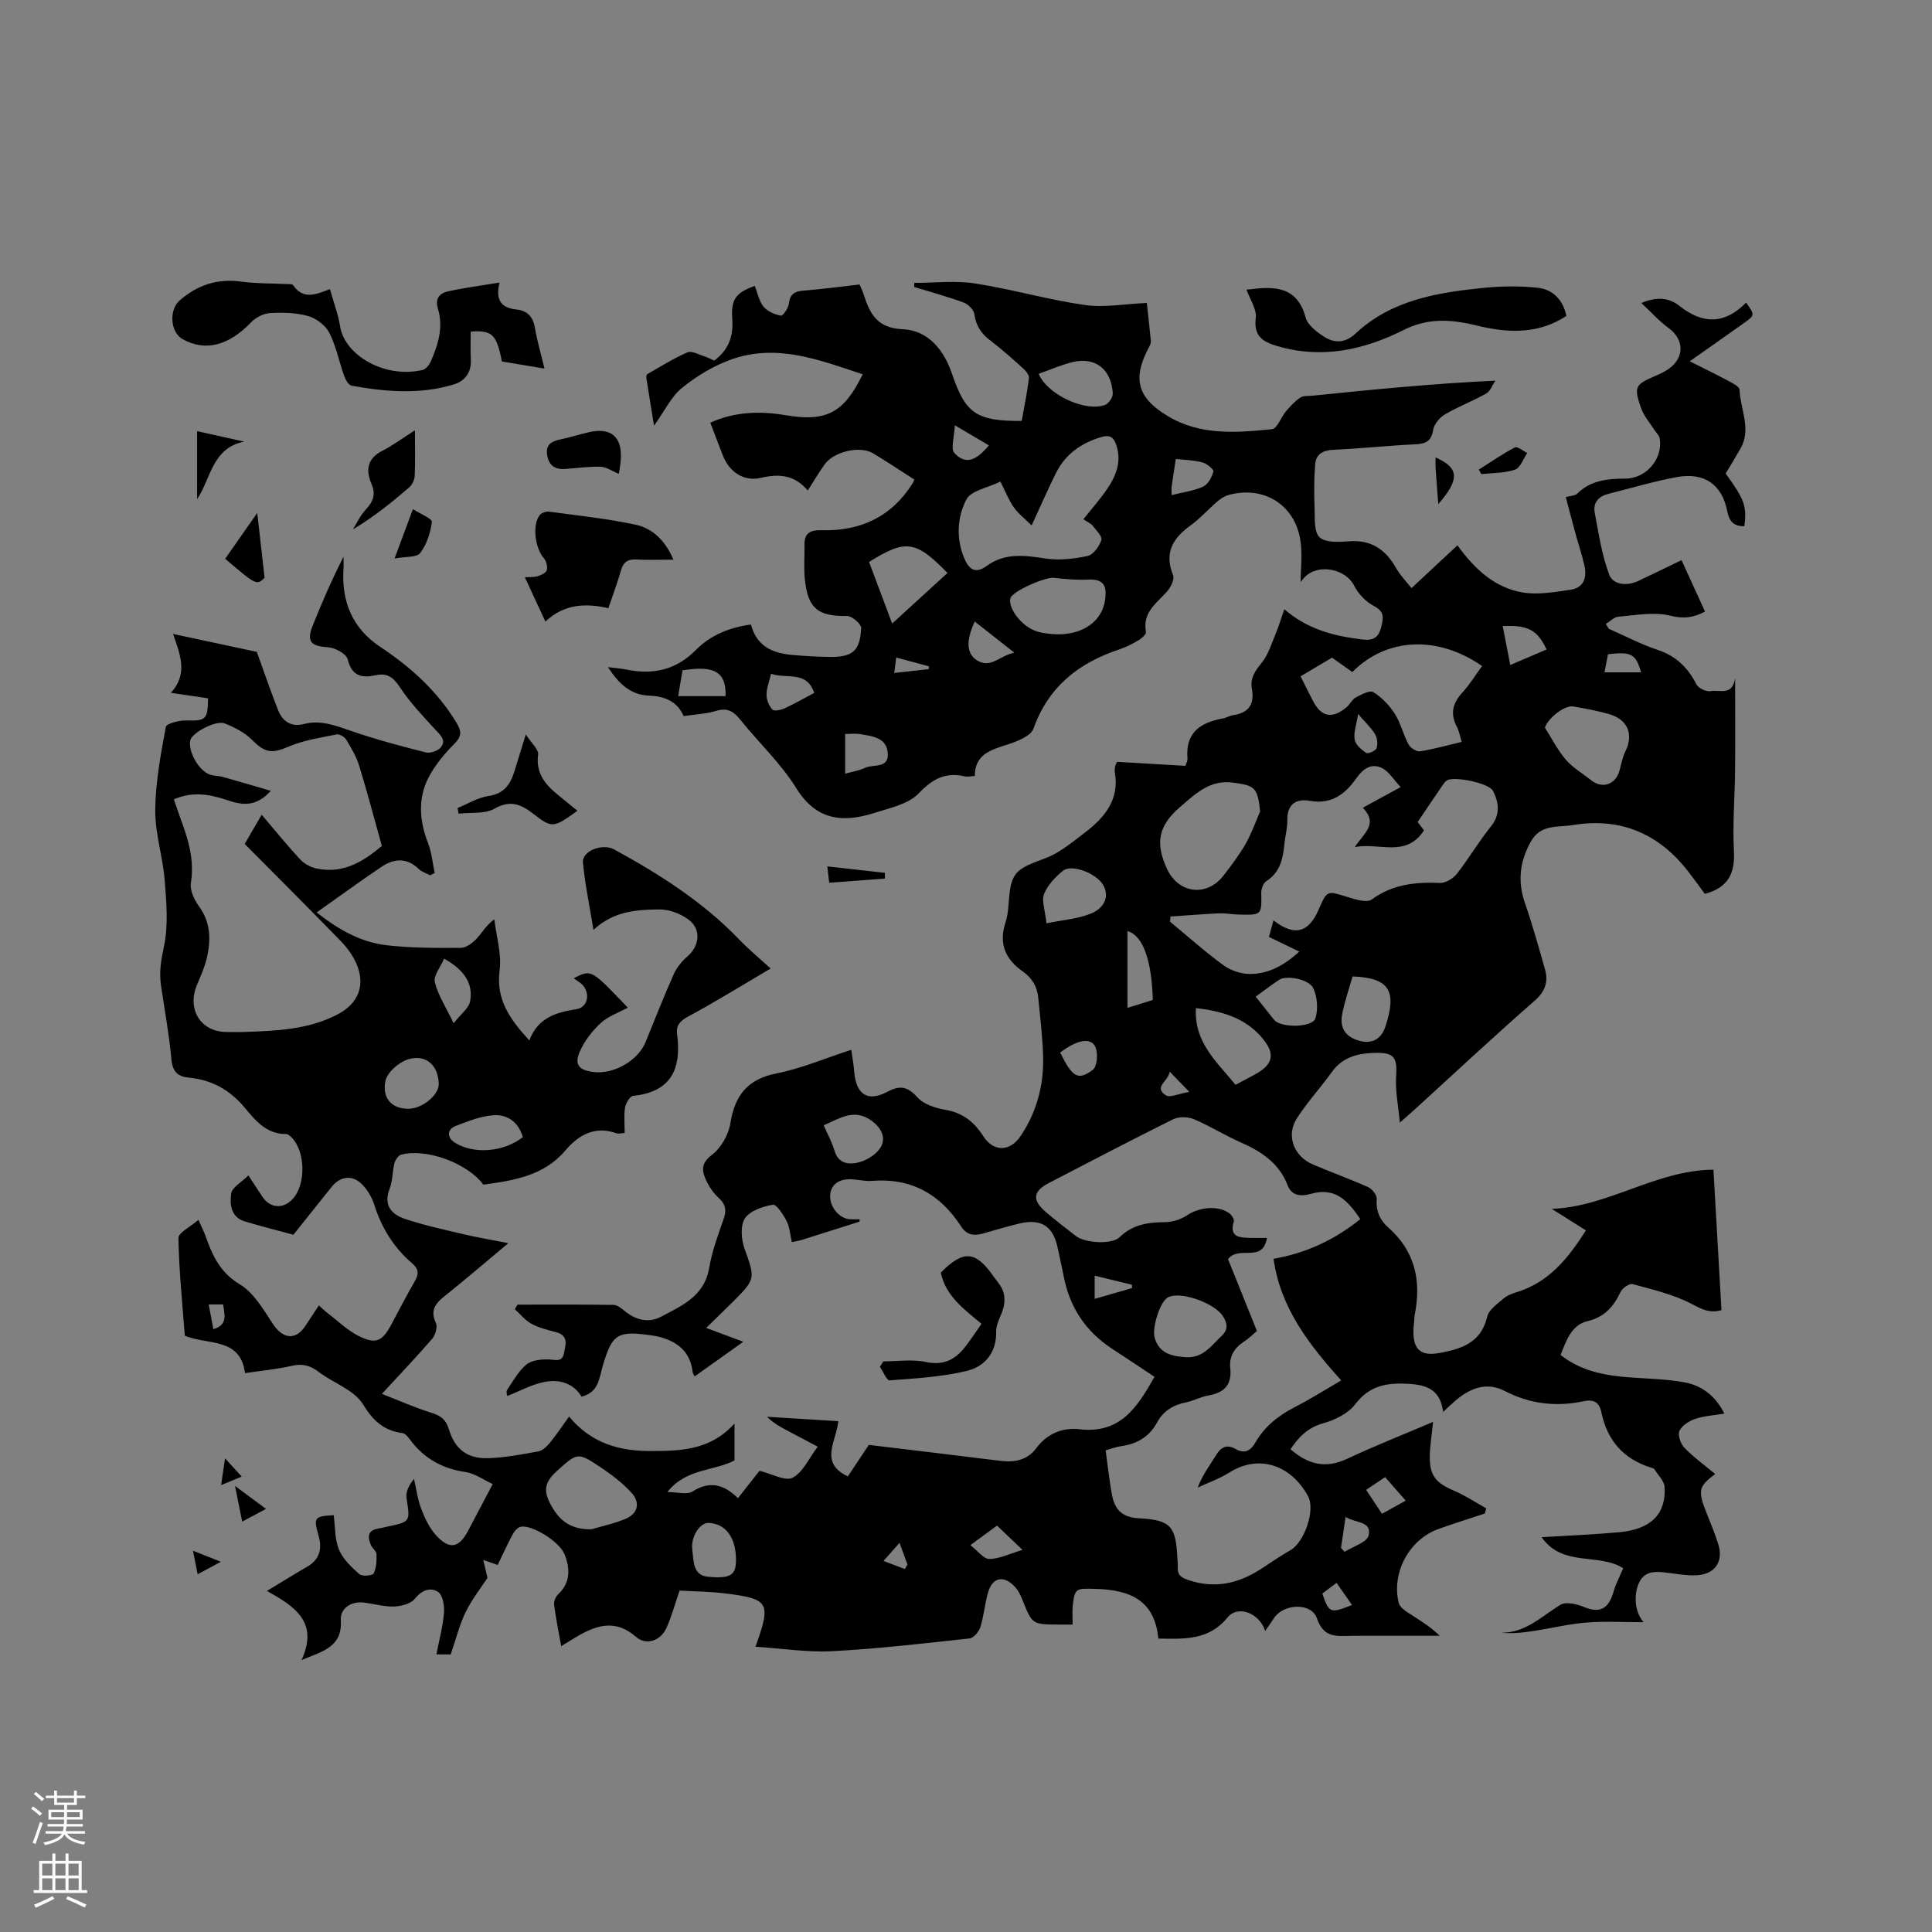 <svg enable-background="new 0 0 400 400" viewBox="0 0 400 400" xmlns="http://www.w3.org/2000/svg"><rect x="0" y="0" width="400" height="400" fill="#808080" stroke="none"/><g fill="#010000"><path d="m177.98 252.92c-4.01 1.27-8.03 2.55-12.04 3.81-.59.18-1.21.26-2 .43-.36-1.57-.44-3.11-1.09-4.37-.69-1.34-2.09-3.5-2.86-3.36-2.09.36-4.74 1.25-5.77 2.84-.98 1.51-.75 4.37-.06 6.29 2.17 6.04 2.3 6.26-2.24 10.78-1.79 1.78-3.61 3.54-5.71 5.59 2.92 1.09 5.35 2 7.68 2.87-3.69 2.63-6.82 4.86-10.08 7.18-.07-.16-.37-.57-.42-1.01-.49-4.03-3.02-6.12-6.69-7.14-.61-.17-1.24-.27-1.87-.36-7.01-1.01-8.11-.29-10.06 6.4-.72 2.47-.81 5.4-4.36 6.29-1.72-2.83-4.65-3.63-7.65-3.05-2.63.5-5.09 1.88-7.74 2.92-.01-.15-.28-.87-.04-1.24 1.24-1.85 2.36-3.91 4.02-5.28 1.1-.91 3.06-1.1 4.61-1.05 1.43.05 2.78.66 3.17-1.36.34-1.76.96-3.6-1.66-4.29-1.74-.46-3.53-.89-5.09-1.74-1.31-.71-2.31-1.98-3.44-3.01.18-.32.37-.63.55-.95 6.64 0 13.27-.05 19.91.06.81.01 1.68.78 2.4 1.35 2.28 1.82 4.87 2.44 7.42 1.09 4.33-2.29 8.97-4.26 9.96-10.1.58-3.42 1.8-6.75 2.96-10.04.65-1.84.51-3.11-1.01-4.47-1.14-1.03-2.06-2.45-2.69-3.87-.82-1.87-.9-3.37 1.31-5.03 1.89-1.42 3.44-4.18 3.82-6.57.94-5.79 3.57-9.11 9.58-10.3 5.15-1.02 10.08-3.14 15.44-4.88.23 1.61.5 3.04.61 4.48.38 4.8 2.78 6.39 6.9 4.2 2.59-1.38 4.16-1.09 6.19 1.16 1.31 1.46 3.76 2.24 5.82 2.59 3.57.61 5.96 2.54 7.8 5.43 2.1 3.3 5.53 3.32 7.77-.04 3.28-4.91 4.77-10.4 4.64-16.25-.09-4.12-.62-8.23-1.01-12.34-.22-2.29-1.23-4.06-3.23-5.47-3.51-2.47-5.03-5.65-3.54-10.18 1.05-3.18.26-7.31 2.01-9.81 1.6-2.3 5.59-2.84 8.37-4.43 2.19-1.26 4.19-2.88 6.2-4.43 4.04-3.12 7.02-6.79 6.04-12.38-.07-.41.02-.85.08-1.26.03-.2.16-.38.39-.89 4.57.27 9.28.54 14.14.83.17-.55.48-1.05.44-1.52-.48-5.36 2.68-7.45 7.31-8.29.72-.13 1.39-.58 2.11-.68 3.25-.46 4.49-2.25 3.91-5.47-.39-2.15.63-3.68 2.01-5.35 1.4-1.71 2.07-4.05 2.96-6.16.64-1.53 1.1-3.12 1.74-4.96 4.84 4.21 10.41 5.59 16.26 6.28 2.13.25 3.27-.38 3.82-2.65.49-1.99.63-3.16-1.55-4.31-1.66-.87-3.23-2.52-4.07-4.2-1.72-3.44-7.32-4.64-10.17-1.83-.52.51-.92 1.13-.91 1.11 0-2.65.43-5.86-.09-8.91-1.24-7.23-7.64-11.07-14.76-9.16-.87.23-1.72.79-2.42 1.39-1.85 1.58-3.48 3.46-5.45 4.88-3.69 2.66-5.6 5.67-3.68 10.37.35.85-.54 2.58-1.34 3.46-2.17 2.4-5.04 4.29-4.28 8.25.09.47-.83 1.32-1.46 1.7-1.27.76-2.61 1.46-4 1.92-8.43 2.79-14.72 7.7-17.83 16.42-.55 1.55-3.34 2.63-5.3 3.27-3.43 1.12-6.83 1.96-6.85 6.54-.88.04-1.53.21-2.11.07-4.01-.92-6.67.57-9.55 3.57-2.13 2.21-5.92 2.98-9.1 4-6.54 2.09-12.05 1.61-16.23-5.16-3.15-5.09-7.68-9.3-11.46-14.02-1.39-1.74-2.67-2.68-5.05-1.95-2.1.64-4.37.73-6.78 1.09-1.34-3.1-3.99-4.11-7.1-4.23-3.94-.15-6.32-2.48-8.58-5.91 1.56.2 2.75.29 3.9.52 5.46 1.11 10.21.07 14.28-4.04 3.05-3.09 6.96-4.69 11.44-5.3 1.13 4.39 4.34 5.9 8.3 6.27 2.63.25 5.28.4 7.93.44 4.8.07 6.37-1.23 6.58-6 .04-.82-1.92-2.5-2.94-2.48-5.91.09-8.05-1.49-8.7-7.43-.26-2.4-.05-4.85-.09-7.28-.05-2.53 1.25-3.1 3.6-3.04 7.99.2 14.44-2.78 18.79-9.72.16-.26.24-.56.34-.78-2.87-1.83-5.66-3.71-8.54-5.43-2.76-1.64-8.15-.35-10.05 2.34-1.15 1.64-2.18 3.37-3.46 5.36-2.74-3.24-5.95-3.51-9.74-2.61-3.46.82-6.48-1.23-7.78-4.49-.89-2.24-1.73-4.51-2.66-6.94 5.17-2.33 10.4-2.43 15.65-1.54 8.31 1.4 12-.43 15.9-8.48-8.87-2.93-17.65-6.4-27.06-3.12-3.7 1.29-7.27 3.45-10.33 5.92-2.26 1.82-3.6 4.77-5.81 7.85-.61-3.77-1.11-6.76-1.57-9.76-.05-.29-.03-.8.14-.89 2.75-1.58 5.45-3.28 8.35-4.54.88-.38 2.32.46 3.48.82.7.22 1.36.58 2.05.89 2.96-2.17 4.01-5.02 3.75-8.6-.3-4.1.71-5.44 4.66-6.88.57 1.46.87 3.15 1.81 4.31.8.99 2.31 1.61 3.6 1.86.4.08 1.54-1.54 1.64-2.46.23-2.05 1.23-2.59 3.11-2.73 3.79-.29 7.56-.81 11.54-1.26.3.73.63 1.37.84 2.04 1.25 4 2.81 7 8.06 7.22 5.37.22 8.59 4.39 10.24 9.25 2.76 8.12 4.97 9.81 14.42 9.74.52-2.9 1.13-5.86 1.5-8.86.08-.62-.63-1.5-1.2-2.01-2.2-1.99-4.42-3.98-6.78-5.77-1.89-1.42-2.99-3.06-3.32-5.46-.12-.91-1.26-2.06-2.19-2.4-3.36-1.24-6.83-2.18-10.26-3.23 0-.28 0-.56.01-.85 4.18 0 8.45-.52 12.54.11 7.63 1.18 15.11 3.37 22.75 4.47 4.06.58 8.32-.23 12.85-.43.27 2.41.58 5.12.84 7.84.04.38-.12.83-.31 1.18-3.57 6.57-2.55 10.56 3.75 14.37 6.79 4.11 14.27 3.49 21.64 2.75 1.08-.11 1.87-2.5 2.91-3.73.88-1.03 1.83-2.06 2.94-2.81.63-.43 1.64-.31 2.48-.39 12.42-1.26 24.83-2.51 37.93-3.12-.63.92-1.06 2.19-1.93 2.68-2.76 1.56-5.77 2.69-8.5 4.29-1.1.65-2.26 2.02-2.46 3.22-.37 2.32-1.48 2.88-3.61 2.98-5.71.28-11.41.89-17.12 1.15-2.2.1-3.54.97-3.7 3.02-.24 3.02-.24 6.08-.12 9.11.08 2.07-.15 4.87 1.03 5.98 1.23 1.15 4.03.99 6.09.83 4.59-.36 7.55 1.67 9.73 5.5.92 1.62 2.28 2.99 3.22 4.19 3.2-2.98 6.24-5.81 9.51-8.86 3.66 5.07 7.83 8.8 13.48 9.76 3.19.54 6.64-.09 9.92-.56 2.79-.4 3.44-2.57 2.88-5.04-.51-2.26-1.26-4.47-1.88-6.71-.66-2.42-1.29-4.86-1.97-7.43 1.07-.3 1.93-.29 2.35-.7 2.81-2.8 6.31-3.11 10-3.13 4.32-.02 7.78-4.1 7.1-8.32-.1-.63-.74-1.18-1.12-1.77-.94-1.5-2.19-2.89-2.75-4.52-1.54-4.43-1.24-4.84 2.96-6.65.97-.42 1.95-.87 2.8-1.48 3.31-2.37 3.15-6.11-.08-8.45-1.89-1.37-3.47-3.16-5.61-5.16 3.4-1.48 5.93-.97 7.88.59 4.92 3.91 9.44 3.76 13.81-.68 1.81 2.59 1.83 2.61-.43 4.22-3.6 2.56-7.23 5.1-11.25 7.93 2.9 1.46 5.45 2.69 7.93 4.02.9.49 2.35 1.2 2.38 1.86.16 4.06 2.52 8.12.2 12.19-1 1.75-2.05 3.46-3.07 5.16 3.91 5.4 4.42 6.82 3.86 10.93-2.08-.02-3.1-.87-3.53-3.11-1.08-5.57-4.79-8.12-10.45-7.07-4.77.88-9.44 2.28-14.15 3.46-2.03.51-3.23 1.82-2.84 3.9.82 4.33 1.47 8.77 3.01 12.86.78 2.06 3.61 2.39 5.91 1.32 2.95-1.37 5.86-2.81 9.05-4.35 1.67 3.66 3.24 7.09 4.87 10.65-2.42 1.27-4.42 1.54-7.2.85-3.35-.83-7.12-.09-10.7.2-.91.07-1.76.98-2.64 1.51.2.33.4.67.61 1 3.37 1.48 6.66 3.22 10.14 4.38 3.8 1.27 6.23 3.65 8 7.12.41.8 2.05 1.59 2.92 1.41 1.78-.37 4.56 1.11 5.1-2.7 0 6.65.05 12.8-.01 18.95-.05 5.62-.54 11.25-.24 16.85.24 4.55-1.1 7.55-6.02 8.88-.99-1.34-2.14-2.94-3.34-4.5-6.08-7.93-14.03-11.38-23.96-9.75-3.09.51-6.65-.24-8.69 3.36-2.34 4.14-2.82 8.28-1.25 12.81 1.55 4.49 2.83 9.07 4.13 13.64.75 2.64.09 4.63-2.19 6.62-8.31 7.25-16.36 14.79-24.51 22.22-.85.78-1.73 1.53-3.34 2.96-.33-3.66-.97-6.64-.77-9.57.27-3.96-.39-4.98-4.43-4.87-3.51.09-6.64.85-8.87 3.95-2.34 3.27-5.1 6.25-7.26 9.62-2.27 3.53-.63 7.85 3.33 9.53 3.8 1.62 7.69 3.01 11.46 4.7.81.37 1.8 1.63 1.75 2.41-.18 2.46.63 4.39 2.37 5.92 5.61 4.92 6.9 11.1 5.5 18.12-.08.41-.06.85-.11 1.27-.99 7.81 2.87 7.27 7.53 6.12 3.84-.95 6.6-2.79 7.59-7.02.34-1.44 2.07-2.63 3.34-3.73.77-.67 1.84-1.07 2.84-1.38 6.62-2.03 10.59-7 14.26-12.76-2.35-1.48-4.71-2.97-7.07-4.46 11.69-.42 21.54-8.01 33.47-8.11.56 9.86 1.11 19.46 1.66 29.08-2.55.71-4.18-.25-6.25-1.33-3.75-1.95-8.02-2.93-12.15-4.06-.66-.18-2.11.82-2.49 1.62-1.44 3.03-3.3 5.2-6.81 6.04-3.36.8-4.4 3.96-5.61 7.01 4.24 3.35 9.16 4.26 14.26 4.64 3.79.28 7.63.34 11.36 1.02 3.53.65 6.38 2.67 8.29 6.48-2.19.37-4.22.48-6.07 1.11-1.26.43-2.75 1.38-3.23 2.48-.38.89.26 2.71 1.06 3.52 1.96 2 4.26 3.66 6.35 5.4-3.42 2.53-3.65 3.42-1.84 7.96.86 2.16 1.76 4.32 2.46 6.53 1.14 3.59-.63 6.27-4.46 6.47-2.29.12-4.62-.39-6.93-.62-2.12-.21-4.03-.04-5.05 2.27-1.08 2.44-.86 5.98.99 8.07-4.23 0-8.04-.23-11.82.07-3.54.28-7.04 1.13-10.57 1.69-2.31.36-4.64.65-7.11.42 5.12.04 8.4-3.44 12.3-5.79 1.14-.68 3.38-.16 4.85.46 3.57 1.49 5.2.08 6.15-3.23.46-1.61 1.28-3.13 1.98-4.79-5.03-3.24-12.55-.17-16.89-6.43 5.84-.36 11-.56 16.14-1.04 6.48-.61 9.62-3.73 9.32-9.33-.07-1.28-1.37-2.5-2.14-3.73-.09-.15-.37-.21-.57-.27-5.76-1.76-9.18-5.63-10.38-11.49-.42-2.05-1.58-2.74-3.63-2.3-5.68 1.21-11.11.61-16.33-2.09-3.81-1.97-7.19-.63-10.23 1.95-.79.67-1.52 1.4-2.58 2.37-.56-4.55-3.26-5.59-7.12-5.82-4.49-.27-8.1.31-11.09 4.24-1.45 1.9-4.17 3.24-6.57 3.91-3.17.88-5.07 2.77-6.82 5.39 3.62 3.15 7.27 4.08 11.73 1.98 5.73-2.69 11.64-5.02 17.8-7.64-.26 2.58-.65 4.84-.69 7.11-.06 4.01 1.28 5.55 5.01 7.13 2.32.98 4.46 2.42 6.67 3.66-.09.36-.18.71-.28 1.07-3.24 1.08-6.51 2.08-9.72 3.25-5.99 2.19-9.68 9.12-8.09 15.31.2.76 1.11 1.45 1.85 1.93 2.2 1.44 4.48 2.75 6.63 4.82-3.43 0-6.87 0-10.3 0-2.65 0-5.3-.02-7.95.01-3 .03-5.77.56-7.18-3.61-1.13-3.32-6.88-3.09-8.87-.09-.57.87-1.18 1.72-1.85 2.69-1.16-3.7-5.63-5.44-7.79-2.79-3.84 4.7-8.76 4.47-14.33 4.37-.74-8-5.98-10.14-13.15-10.29-3.75-.08-4.19-.28-4.57 3.54-.12 1.21-.02 2.44-.02 3.85-.9 0-1.95.01-3 0-5.38-.04-5.36-.05-7.36-5.02-.39-.97-.84-1.99-1.53-2.74-2.36-2.56-4.74-2.07-5.65 1.2-.66 2.34-.85 4.81-1.58 7.12-.3.94-1.38 2.22-2.22 2.31-9.46 1.03-18.93 2.14-28.43 2.64-5.19.27-10.43-.57-15.89-.92 3.27-9.18 2.86-9.89-6.26-11.04-3.13-.39-6.31-.4-9.46-.59-.95 2.78-1.64 5.33-2.7 7.71-1.2 2.7-4.21 3.72-6.31 1.88-4.47-3.9-8.57-2.3-12.77.25-.8.48-1.59.97-2.73 1.67-.55-3.06-1.12-5.8-1.47-8.57-.09-.69.33-1.69.85-2.18 2.61-2.44 2.44-5.38 1.33-8.23-1.06-2.71-6.76-6.16-9.04-5.75-.64.11-1.33.87-1.67 1.51-1.11 2.04-2.06 4.16-3.15 6.41-.88-.31-1.63-.57-2.99-1.05.31 1.31.52 2.22.88 3.72-1.25 1.92-3.17 4.35-4.51 7.06-1.3 2.65-2.01 5.6-3.1 8.79-.48 0-1.58 0-2.97 0 .58-3.01 1.34-5.77 1.57-8.58.12-1.46-.23-3.68-1.19-4.33-1.58-1.07-3.38-.44-4.86 1.4-.84 1.04-2.83 1.54-4.32 1.59-2.08.06-4.17-.57-6.27-.82-2.71-.32-4.86 1.33-4.72 3.58.36 5.61-3.62 6.46-8.13 8.33 3.59-7.86-1.37-11.1-7.17-14.31 3.07-1.85 5.72-3.5 8.41-5.06 2.55-1.48 3.02-3.75 2.31-6.29-1.08-3.86-.99-4.09 3.11-4.34.32 2.39.2 4.97 1.09 7.13.81 1.96 2.58 3.63 4.23 5.09.56.5 2.7.32 2.94-.15.59-1.14.64-2.64.6-3.99-.02-.63-.84-1.2-1.14-1.87-.76-1.71-.72-3.12 1.61-3.46.63-.09 1.24-.27 1.86-.4 4.75-1.01 4.64-.99 3.88-5.94-.19-1.26.55-2.67 1.55-3.92.49 2.1.76 4.29 1.53 6.28.74 1.93 1.7 3.94 3.08 5.44 2.78 3.01 4.72 2.59 6.61-1.01 1.62-3.08 3.24-6.16 5.08-9.64-1.99-.92-3.71-2.2-5.58-2.48-4.54-.66-8.22-2.56-11.08-6.12-.59-.74-1.27-1.85-2.02-1.95-3.89-.53-6.04-2.49-8.18-5.97-1.82-2.97-6.1-4.38-9.14-6.68-1.74-1.32-3.36-1.8-5.55-1.29-3.08.71-6.25 1-9.73 1.52-.98-7.49-7.72-5.74-12.47-7.75-.5-6.7-1.2-13.44-1.32-20.2-.02-1.13 2.46-2.31 4.14-3.79.74 1.67 1.17 2.49 1.47 3.35 1.42 4 2.99 7.54 7.09 10 2.88 1.73 4.88 5.18 6.83 8.16 2.09 3.18 4.72 3.53 6.76.44.87-1.32 1.74-2.65 2.78-4.22.68.6 1.25 1.15 1.88 1.63 2.09 1.6 4.03 3.52 6.34 4.68 3.6 1.79 4.89 1.15 6.76-2.32 1.61-2.98 3.15-6 4.85-8.93.87-1.5.95-2.53-.52-3.79-3.79-3.24-6.32-7.33-7.83-12.11-.46-1.47-1.32-2.93-2.36-4.06-2.02-2.19-4.6-1.97-6.45.33-2.84 3.53-5.65 7.08-7.93 9.93-3.77-1.03-6.97-1.81-10.12-2.78-2.86-.88-3.07-3.59-2.77-5.74.18-1.3 2.15-2.35 3.58-3.77 1.32 2.02 2.09 3.26 2.92 4.47 1.6 2.33 4.18 2.53 6.15.51 2.89-2.98 2.78-10.05-.23-12.92-.29-.28-.71-.62-1.06-.62-4.02.03-6.33-2.77-8.52-5.42-3.09-3.72-6.86-5.81-11.62-6.26-2.3-.22-3.36-1.24-3.59-3.78-.47-5.16-1.43-10.28-2.17-15.42-.39-2.7.03-5.2.62-7.93.94-4.41.52-9.2.15-13.79-.39-4.85-1.99-9.65-1.95-14.46.05-5.76 1.14-11.54 2.19-17.23.13-.71 2.77-1.38 4.23-1.34 4.02.12 4.48-.16 4.51-4.58-2.43-.36-4.91-.73-7.69-1.14 3.6-3.93 1.94-7.86.45-12.19 6.04 1.29 12.06 2.58 17.34 3.71 1.6 4.42 2.91 8.3 4.42 12.1.92 2.31 2.7 3.51 5.31 2.84 3.49-.9 6.58.32 9.83 1.44 5.06 1.75 10.25 3.13 15.45 4.44.92.23 2.5-.32 3.09-1.06 1.2-1.5-.12-2.55-1.18-3.7-2.55-2.78-5.19-5.55-7.26-8.68-1.36-2.05-2.58-3.08-5.04-2.54-2.84.62-4.94.23-5.8-3.29-.28-1.14-2.61-2.41-4.06-2.5-3.53-.22-4.51-1.14-3.2-4.45 1.91-4.81 3.98-9.55 6.39-14.29 0 .85.05 1.71-.01 2.55-.42 6.78 1.88 12.29 7.62 16.11 6.34 4.21 11.86 9.19 15.84 15.8 1.09 1.81.93 2.85-.53 4.3-1.79 1.78-3.44 3.78-4.75 5.93-2.86 4.7-2.6 9.63-.65 14.66.75 1.93.92 4.09 1.36 6.14-.32.15-.64.3-.97.45-.78-.42-1.71-.69-2.32-1.29-2.51-2.43-5.18-2.18-7.78-.42-4.36 2.94-8.6 6.04-13.37 9.41 4.86 3.82 9.44 6.24 14.65 6.81 5.04.56 10.15.56 15.22.52 1.11-.01 2.42-1.02 3.27-1.92 1.12-1.18 1.88-2.7 3.64-3.99.42 3.52 1.55 7.14 1.1 10.55-.79 6.05 2.08 10.09 6.15 14.53 1.78-4.72 5.54-5.81 9.75-6.47 2.33-.37 2.92-3.16 1.3-4.99-.47-.53-1.16-.88-1.86-1.41 3.8-1.96 3.67-1.72 11.21 6.08-1.94 1.06-4.11 1.79-5.64 3.21-1.77 1.65-3.38 3.73-4.33 5.94-1.15 2.69-.14 3.8 2.86 4.18 4.19.53 9.21-2.36 10.78-6.2 1.93-4.7 3.77-9.44 5.84-14.08.61-1.37 1.68-2.67 2.83-3.66 2.54-2.19 2.91-5.69.16-7.67-1.66-1.2-3.99-2.07-6.01-2.05-4.62.05-9.36.3-13.61 4.23-.83-5.09-1.76-9.5-2.18-13.95-.23-2.38 4.05-4.03 6.44-2.72 9.42 5.15 18.42 10.86 25.93 18.68 1.96 2.04 4.15 3.85 6.49 5.99-5.91 3.48-11.39 6.89-17.07 9.94-1.7.91-2.52 1.87-2.3 3.6.94 7.13-1.1 12-9.11 12.83-.66.07-1.51 1.52-1.66 2.43-.27 1.63-.08 3.35-.08 5.25-.72.04-1.27.21-1.69.06-4.46-1.58-7.83.32-10.57 3.55-4.49 5.28-10.7 6.23-17.01 7.09-3.2-4.4-11.7-7.59-16.99-6.21-.59.15-1.23 1.07-1.4 1.74-.44 1.74-.36 3.65-1 5.29-1.35 3.48.41 5.36 3.25 6.3 3.99 1.31 8.12 2.22 12.22 3.18 2.75.65 5.54 1.11 9.11 1.81-4.79 4-8.93 7.56-13.19 10.96-1.93 1.54-3.03 2.95-1.82 5.56.38.82-.07 2.47-.73 3.24-3.17 3.69-6.54 7.21-10.44 11.45 3.69 1.43 6.9 2.87 10.23 3.9 1.9.59 3.02 1.39 3.62 3.38 1.25 4.18 3.84 6.18 8.18 6.03 3.47-.12 6.94-.77 10.37-1.41.9-.17 1.79-1.06 2.42-1.83 1.32-1.61 2.48-3.37 3.93-5.38 4.53 5.5 10.39 7.17 16.87 7.14 6.15-.02 12.32-.09 17.38-5.69v7.64c-4.3 2.24-10.04 1.62-13.89 6.54 2.08 0 4.06.61 5.19-.11 3.56-2.27 6.5-1.49 9.42 1.38 1.76-2.24 3.31-4.21 4.46-5.67 2.59.63 5.33 2.22 6.86 1.43 2.12-1.09 3.32-3.96 5.19-6.42-2.31-1.22-4.04-2.15-5.78-3.06-1.64-.86-3.29-1.7-4.71-3.13 4.87.3 9.75.6 14.76.91-.41 4.18-4.05 8.59 1.97 11.43 1.58-2.37 3.15-4.74 4.34-6.52 9.35 1.13 18.33 2.19 27.3 3.31 2.94.36 5.55-.18 7.38-2.64 2.26-3.05 5.5-4.31 8.92-3.91 8.52 1 12-4.61 15.55-10.85-3.06-2.03-5.94-3.96-8.85-5.86-5.42-3.56-8.71-8.54-9.94-14.9-.38-1.98-.85-3.93-1.25-5.91-.93-4.51-3.38-6.14-7.91-5.08-2.57.6-5.1 1.4-7.65 2.1-1.79.49-3.3.28-4.41-1.44-4.33-6.72-10.36-10.14-18.51-9.48-1.35.11-2.74-.25-4.11-.33-2.77-.17-4.49 1.17-4.53 3.47-.04 2.4 2.01 4.75 4.22 4.81.63.02 1.26 0 1.89 0-.04.11-.02.29 0 .48zm50.93 47.35c.43 3.15.75 6.08 1.26 8.98.55 3.09 1.94 4.92 5.66 5.1 6.6.32 7.64 1.72 7.93 8.23.03.64.12 1.27.08 1.9-.11 1.72.88 2.22 2.38 2.71 5.51 1.81 10.41.58 15.07-2.49 1.94-1.28 3.86-2.61 5.89-3.75 2.81-1.58 5.22-8.26 3.64-11.17-3.45-6.36-10.06-8.82-16.28-4.92-2.04 1.28-4.37 2.1-6.57 3.13.99-2.66 2.5-4.57 3.75-6.64 1.06-1.75 2.25-2.4 4.12-1.34s3.1.35 4.1-1.39c1.9-3.31 4.75-5.55 8.13-7.29 3.18-1.63 6.21-3.55 9.61-5.52-6.65-7.44-12.57-14.96-14.01-25.19 6.62-1.14 12.59-3.86 17.97-8.22-2.56-3.78-5.16-6.68-10.22-5.23-1.76.5-3.91.63-4.83-1.77-1.76-4.59-5.44-7-9.73-8.89-3.29-1.45-6.36-3.4-9.67-4.79-1.24-.52-3.12-.57-4.29.01-8.63 4.27-17.16 8.76-25.71 13.18-3.35 1.73-3.56 3.56-.62 6.06 2.01 1.71 4.09 3.33 6.19 4.94 1.97 1.5 7.45 1.78 9.04.24 2.66-2.6 5.82-3.1 9.33-3.11 1.56 0 3.33-.55 4.62-1.42 2.49-1.67 6.35-2.13 8.72-.46.51.36 1.11 1.27.98 1.72-.97 3.21 1.08 3.35 3.27 3.41 1.12.03 2.24.01 3.59.01-.92 5.34-5.76 1.42-8.06 4.39 1.85 4.61 3.84 9.55 5.98 14.87-.53.44-1.59 1.5-2.81 2.3-1.96 1.3-2.95 3.09-2.71 5.35.39 3.57-1.3 5.16-4.61 5.73-1.55.27-2.99 1.09-4.54 1.4-2.65.53-4.71 1.78-6.01 4.18-1.59 2.91-4.08 4.42-7.32 4.87-.96.12-1.86.47-3.32.88zm-149.85-125.13c-1.67-5.98-3.07-11.33-4.7-16.61-.58-1.89-1.63-3.67-2.67-5.38-.35-.58-1.4-1.22-1.98-1.1-3.37.69-6.87 1.2-10 2.55-3.35 1.44-4.84 1.3-7.44-1.34-1.53-1.55-3.67-2.66-5.73-3.48-1.86-.74-6.79 1.95-7.14 3.48-.5 2.22 1.64 6.17 3.95 7.07.86.33 1.87.27 2.78.52 3.15.88 6.27 1.81 9.94 2.88-3.24 3.6-6.22 2.87-9.18 1.88-3.57-1.2-7.1-1.77-10.89-.12.51 1.48.93 2.78 1.4 4.06 1.6 4.28 2.88 8.53 2.12 13.27-.24 1.51.72 3.5 1.7 4.86 2.34 3.22 2.45 6.7 1.69 10.29-.44 2.04-1.31 4-2.13 5.95-2.13 5.06.79 9.74 6.13 9.74 1.27 0 2.54.04 3.82-.01 6.57-.23 13.13-.48 19.17-3.63 4.29-2.24 5.84-6.04 3.88-10.52-.74-1.7-1.92-3.31-3.22-4.65-6.58-6.77-13.26-13.44-19.9-20.12 1.32-2.28 2.35-4.04 3.52-6.05 2.87 3.36 5.33 6.42 8 9.28.85.91 2.19 1.62 3.42 1.87 5.71 1.19 9.95-1.76 13.46-4.69zm215.76-3.22c-3.73 5.72-9.13 2.48-14.32 3.45 1.86-2.86 4.93-4.75 1.66-8.14 2.57-1.4 4.83-2.63 7.83-4.27-1.46-1.54-2.45-3.27-3.92-3.97-2.14-1.02-3.86.14-5.26 2.15-2.28 3.25-5.14 5.48-9.63 4.66-2.76-.5-4.72.65-4.65 3.99.03 1.57-.42 3.14-.58 4.72-.3 3.1-.8 6.03-3.77 7.92-.62.4-1.06 1.58-1.05 2.39.08 4.63.14 4.64-4.64 4.53-1.37-.03-2.75-.31-4.11-.25-3.35.15-6.7.43-10.05.66-.02.36-.05.72-.07 1.08 3.66 3.02 7.2 6.2 11.03 8.99 1.49 1.09 3.61 1.81 5.44 1.82 3.67.01 6.9-1.56 10.28-4.63-2.3-1.11-4.17-2.02-6.29-3.04.28-1.03.59-2.16.94-3.43 4.35 3.38 7.27 2.58 9.36-2.24 1.74-4.03 1.71-3.93 6.02-2.58 1.6.5 3.95 1.23 4.96.5 4.33-3.17 9.05-3.63 14.12-3.43 1.17.05 2.74-.91 3.51-1.89 2.48-3.16 4.52-6.67 7.04-9.79 2.01-2.49 1.66-4.95.45-7.36-.83-1.65-8.04-3.1-9.54-2.19-.42.26-.73.74-1.02 1.16-1.63 2.38-3.24 4.77-5.05 7.46.19.26.74.98 1.31 1.73zm-70.52-64.42c1.72-2.16 3.41-4.07 4.84-6.14 1.91-2.77 3.14-5.79 1.97-9.24-.49-1.46-1.22-2.19-3.08-1.64-4.19 1.25-7.45 3.54-9.41 7.47-1.64 3.29-3.1 6.66-5.03 10.83-1.41-1.4-2.77-2.42-3.69-3.74-1.06-1.52-1.75-3.3-2.77-5.33-2.65 1.3-6.08 1.85-7.04 3.69-1.88 3.6-2.18 7.92-.52 12.02.96 2.38 2.28 3.53 4.73 1.74 3.78-2.76 7.86-2.18 12.15-1.53 2.83.43 5.89.09 8.72-.52 1.19-.26 2.42-1.99 2.86-3.31.24-.71-1.07-2.02-1.81-2.96-.37-.47-1.02-.72-1.92-1.34zm44.97 32.53c.96 1.9 1.74 3.52 2.57 5.1 1.75 3.33 3.93 3.77 6.9 1.34.73-.6 1.16-1.63 1.95-2.06 1.14-.61 2.93-1.56 3.65-1.11 1.75 1.09 3.32 2.73 4.44 4.48 1.23 1.93 1.74 4.3 2.84 6.34.39.73 1.66 1.54 2.39 1.43 2.87-.45 5.68-1.26 8.62-1.95-.4-1.3-.55-2.28-.99-3.1-1.43-2.69-.91-4.91 1.12-7.11 1.54-1.67 2.74-3.66 4.09-5.5-9.25-6.41-19.82-5.88-26.86 1.25-1.34-.95-2.7-1.92-4.21-2.98-2.08 1.23-4.16 2.47-6.51 3.87zm-8.37 27.96c-.54-4.95-1.04-5.37-5.72-5.97-4.74-.6-7.72 2.37-10.82 5.03-4.53 3.87-5.23 7.49-2.75 12.83 2.4 5.18 8.27 5.88 11.75 1.34 1.61-2.1 3.23-4.23 4.54-6.52 1.21-2.11 2.02-4.46 3-6.71zm-138.43 148.63c2.37-.71 4.84-1.21 7.1-2.19 2.61-1.13 2.98-3.41 1.17-5.38-1.89-2.05-4.19-3.81-6.53-5.36-4.59-3.04-4.65-2.94-8.79.75-2.92 2.61-3 4.45-.97 7.82 1.85 3.1 4.33 4.42 8.02 4.36zm197.38-165.97c1.43 2.23 2.64 4.65 4.34 6.64 1.41 1.65 3.42 2.79 5.14 4.18 2.4 1.95 5.2 1 6-2.02.35-1.31.6-2.69 1.19-3.89 1.73-3.51.51-6.59-3.35-7.7-2.42-.7-4.92-1.16-7.41-1.59-1.79-.33-5.22 2.35-5.91 4.38zm-90.96-27.71c.09-2.09-.97-3.06-3.47-2.94-2.39.12-4.82-.09-7.2-.37-1.82-.21-8.56 2.76-9.01 4.19-.56 1.76 1.79 5.27 4.68 6.6 1.21.56 2.63.75 3.98.86 6.37.51 10.99-2.89 11.02-8.34zm26.91 101.66c1.56-.83 2.77-1.46 3.96-2.11 3.91-2.12 4.4-4.33 1.38-7.8-3.45-3.96-8.13-5.36-13.54-5.97-.41 7.1 4.32 11.09 8.2 15.88zm-10.15 56.41c3.52.12 5.14-2.44 7.21-4.36 1.49-1.38 1.28-2.68.3-4.19-1.63-2.51-7.86-4.9-10.81-4.07-.29.08-.59.22-.82.41-1.59 1.3-3.02 6.32-2.47 8.19 1.04 3.46 3.85 3.81 6.59 4.02zm-60.94-151.91c4.08-3.73 7.77-7.1 11.46-10.47-6.61-6.77-8.64-7.03-16.24-2.28 1.53 4.09 3.08 8.21 4.78 12.75zm31.95 62.06c3.27-.67 6.32-.89 9.05-1.95 3.14-1.22 3.99-3.8 2.66-6.03-1.41-2.37-6.5-4.35-8.28-2.91-1.59 1.28-3.17 2.96-3.92 4.8-.57 1.37.2 3.3.49 6.09zm63.37 11c-.76 2.72-1.69 5.3-2.17 7.96-.49 2.74.74 4.59 3.6 5.37 2.89.78 4.64-.65 5.4-3.02 2.32-7.19.97-10.01-6.83-10.31zm-64.99-124.76c1.86 4.37 9.78 7.98 13.78 6.42.75-.29 1.62-1.6 1.57-2.39-.3-4.99-3.62-7.58-8.3-6.47-2.33.56-4.56 1.56-7.05 2.44zm44.94 128.95c1.35 1.7 2.58 3.27 3.83 4.81 1.37 1.69 7.93 1.63 8.54-.35.57-1.88.4-4.42-.44-6.2-.91-1.93-5.6-2.73-7.06-1.76-1.58 1.04-3.08 2.2-4.87 3.5zm-175.4 23.21c2.86-.02 6.33-2.88 6.26-5.16-.12-3.62-2.34-6.03-5.95-5.19-2.02.47-4.72 2.72-5.09 4.58-.75 3.76 1.47 5.79 4.78 5.77zm85.96 3.42c.79 1.83 1.72 3.5 2.25 5.29.83 2.82 3.16 2.87 5.06 2.37 1.73-.45 3.74-1.74 4.56-3.25 1.06-1.96-.03-3.97-2.01-5.39-3.6-2.58-6.56-.42-9.86.98zm-62.29 2.45c-.91-3.16-3.23-4.69-5.93-4.54s-5.4 1.24-7.98 2.23c-1.84.7-1.81 2.43-.16 3.46 3.92 2.44 10.06 1.98 14.07-1.15zm44.13 87.62c.04-4.66-2.13-7.62-5.69-7.75-1.7-.07-3.72 2.79-3.36 5.52.29 2.19.04 5.34 3.23 5.63 4.78.44 5.79-.38 5.82-3.4zm86.3-116.02c-.24-8.31-2.05-13.33-5.24-14.26v7.92 7.98c2.17-.68 3.74-1.17 5.24-1.64zm-146.73-8.56c-.76 1.78-2.24 3.54-1.92 4.87.64 2.68 2.26 5.12 3.89 8.51 1.44-1.85 3.16-3.09 3.42-4.58.65-3.69-1.24-6.45-5.39-8.8zm83.03-46.51v8.22c1.52-.43 2.9-.62 4.1-1.2 1.67-.81 4.83.2 4.73-2.85-.11-3.45-3.19-3.7-5.78-4.15-.9-.15-1.84-.02-3.05-.02zm-15.34-12.47c-.41 1.76-.96 3.09-.94 4.41.01 1.03.52 2.26 1.23 3.01.36.38 1.73.1 2.48-.24 2.1-.97 4.11-2.12 6.17-3.21-1.6-4.71-5.67-2.82-8.94-3.97zm-19.23 4.64h9.82c.11-5.02-2.25-6.41-8.93-5.34-.27 1.62-.55 3.28-.89 5.34zm102.16-41.63c2.37-.59 4.59-.87 6.54-1.76 1.01-.46 1.79-1.94 2.11-3.11.11-.43-1.34-1.65-2.25-1.89-1.75-.47-3.62-.5-5.53-.72-.34 2.21-.62 3.96-.86 5.71-.06.4-.01.82-.01 1.77zm77.63 31.97c-1.9-4.07-3.9-5.1-9.08-4.84.5 2.58.99 5.13 1.56 8.05 2.59-1.1 4.96-2.12 7.52-3.21zm-118.39-5.79c-1.91 4.13-1.75 6.93.85 8.25 2.63 1.33 4.43-1.22 7.35-1.8-3.2-2.52-5.6-4.41-8.2-6.45zm17.69 89.24c2.53 5.12 3.67 5.86 6.73 3.6.9-.67 1.13-3.26.63-4.58-.84-2.23-3.74-1.78-7.36.98zm-18.6 101.99c1.58 1.21 2.77 2.88 3.94 2.86 2.1-.03 4.18-1.08 6.86-1.88-1.98-1.89-3.61-3.43-5.28-5.03-1.63 1.19-3.06 2.24-5.52 4.05zm-3.21-231.86c-.1 2.43-.91 4.83-.09 5.74 2.19 2.41 4.4 1.74 7.14-1.58-2.06-1.22-4.1-2.42-7.05-4.16zm88.44 225.37c1.75-.98 3.24-1.8 4.91-2.73-1.59-1.81-2.9-3.3-4.27-4.87-1.33.9-2.52 1.7-3.92 2.64 1.1 1.67 2.07 3.13 3.28 4.96zm-7.54.64c-.36 2.39-.65 4.4-.95 6.41.24.27.49.55.73.82 1.74-1.11 4.63-1.94 4.98-3.38.72-3.04-2.73-2.52-4.76-3.85zm2.59-166.24c-.35 2.26-.96 3.86-.71 5.31.18 1.05 1.39 2.09 2.39 2.75.38.25 1.94-.42 2.13-.97.3-.84.17-2.1-.29-2.88-.79-1.33-1.98-2.41-3.52-4.21zm51.02-8.62h7.57c-1.12-3.84-2-4.31-6.86-3.75-.2 1.06-.41 2.17-.71 3.75zm-105.56 124.91v4.81c2.72-.79 5.24-1.51 7.75-2.24-.02-.23-.03-.46-.05-.69-2.48-.6-4.96-1.21-7.7-1.88zm53.28 68.18c-1.06-1.52-2.08-2.99-3.2-4.58-1.22.92-2.11 1.59-2.95 2.22 1.42 4.08 1.63 4.16 6.15 2.36zm-37.74-110.4c-.41 2.12-3.37 3.14-.83 4.87.85.58 2.73-.34 4.89-.7-1.72-1.77-2.59-2.66-4.06-4.17zm-49.9-83.35c.01-.2.03-.39.04-.59-2.15-.58-4.3-1.16-6.77-1.82-.16 1.23-.27 2.06-.41 3.2 2.65-.29 4.89-.54 7.14-.79zm-9.36 184.64c1.77.66 3.1 1.17 4.43 1.67.18-.31.36-.63.53-.94-.5-1.36-.99-2.73-1.64-4.48-1.18 1.33-1.99 2.25-3.32 3.75zm-139.71-53.11c.36 1.93.65 3.46.96 5.12 3.1-.92 2.28-3.06 2.03-5.12-.96 0-1.76 0-2.99 0z"/><path d="m68.31 59.85c.8 2.88 1.72 5.27 2.11 7.75.91 5.8 9.04 10.84 17.05 9 .66-.15 1.36-.97 1.66-1.65 1.58-3.52 2.71-7.18 1.53-11.07-.63-2.08.39-3.18 2.07-3.55 3.37-.74 6.81-1.19 10.69-1.83-.9 3.73.41 5.27 3.59 5.59 2.04.21 3.34 1.43 3.72 3.68.45 2.7 1.23 5.34 2 8.54-3.19-.53-6.04-1.01-8.82-1.47-1.08-5.6-2.02-6.51-6.45-6.19 0 1.87-.09 3.77.02 5.66.17 2.75-1.16 4.58-3.61 5.31-6.96 2.09-14.03 1.5-21.05.24-.63-.11-1.28-1.23-1.56-2.01-1.07-2.98-1.66-6.18-3.09-8.97-.78-1.53-2.7-2.97-4.39-3.45-2.49-.71-5.25-.76-7.87-.61-1.35.08-2.96.9-3.91 1.9-4.62 4.82-9.43 6.12-14.16 3.52-2.6-1.43-2.89-6.07-.65-8.03 3.72-3.24 7.87-4.59 12.82-3.9 2.92.41 5.91.33 8.87.49.63.03 1.6-.08 1.83.27 2.06 3.02 4.67 1.93 7.6.78z"/><path d="m258.07 59.96c.28-.02.7-.05 1.11-.1 5.06-.63 9.46-.34 11.13 5.86.42 1.57 2.28 3 3.81 3.98 2.18 1.4 4.37 1.38 6.56-.67 7.4-6.91 16.84-8.45 26.38-9.42 3.74-.38 7.59-.43 11.32-.03 3.15.34 5.22 2.52 5.93 5.83-5.5 3.6-11.38 3.59-17.43 2.25-1.24-.27-2.47-.6-3.72-.82-4.33-.77-8.32-.64-12.55 1.48-8.18 4.11-16.89 6.05-26.1 3.35-2.99-.88-4.99-1.99-4.52-5.82.25-1.79-1.17-3.79-1.92-5.89z"/><path d="m139.43 115.87c-2.87 0-5.29.1-7.69-.03-1.78-.1-2.69.55-3.18 2.27-.72 2.53-1.65 5-2.6 7.81-4.7-1.07-9.14-.91-13.04 2.77-1.49-3.21-2.81-6.05-4.25-9.17 1.11-.08 1.95.02 2.69-.23.71-.24 1.72-.71 1.86-1.27.18-.74-.11-1.87-.63-2.46-1.84-2.1-2.45-7-.8-8.97.38-.46 1.32-.73 1.95-.65 5.95.81 11.95 1.43 17.81 2.68 3.47.75 6.14 3.18 7.88 7.25z"/><path d="m182.9 281.86c2.93 0 5.96-.48 8.76.12 3.71.79 6.16-.5 8.24-3.22 1.14-1.48 2.17-3.05 3.31-4.68-3.7-3.07-7.42-5.79-8.43-10.59 4.62-4.7 7.15-4.55 10.79.6.73 1.04 1.66 2.01 2.08 3.17.37.99.39 2.25.15 3.3-.38 1.73-1.59 3.39-1.55 5.06.09 4.49-2.38 7.32-6.12 8.22-5.18 1.25-10.6 1.54-15.94 1.95-.6.05-1.34-1.83-2.02-2.81.26-.37.5-.75.73-1.12z"/><path d="m94.74 167.29c2.12-.86 4.17-2.16 6.37-2.48 3.19-.46 4.53-2.34 5.37-5.04.68-2.21 1.37-4.42 2.38-7.71 1.18 1.83 2.69 3.11 2.55 4.17-.49 3.71 1.33 6.04 3.87 8.15 1.38 1.15 2.78 2.26 4.27 3.48-4.98 3.61-5.28 3.62-9.12.64-2.47-1.92-4.73-2.97-8.04-1.08-2.02 1.16-4.94.74-7.45 1.04-.07-.39-.14-.78-.2-1.17z"/><path d="m85.91 89.08c0 3.58.08 6.53-.05 9.46-.04.82-.52 1.84-1.14 2.37-3.61 3.11-7.32 6.1-11.65 8.7.84-1.35 1.51-2.88 2.58-4.02 1.53-1.63 2.24-3.14 1.27-5.38-1.24-2.85-.91-5.29 2.27-6.9 2.12-1.07 4.07-2.54 6.72-4.23z"/><path d="m128.11 98.11c-1.4-.58-2.56-1.43-3.75-1.47-2.41-.08-4.84.27-7.26.45-2.1.16-3.44-.62-3.81-2.83-.38-2.28.96-2.91 2.8-3.3 1.96-.41 3.88-1.03 5.83-1.48 4.53-1.05 6.91.95 6.61 5.57-.07 1.25-.33 2.49-.42 3.06z"/><path d="m54.78 119.63c-1.64 1.58-1.72 1.55-8.16-3.94 2.07-2.96 4.16-5.94 6.64-9.5.54 4.71.99 8.78 1.52 13.44z"/><path d="m40.81 103.33c0-4.78 0-9.28 0-14.06 2.99.66 6.38 1.41 9.77 2.17-6.69 1.24-6.95 7.81-9.77 11.89z"/><path d="m81.69 115.63c1.48-3.97 2.5-6.71 3.8-10.22 1.57 1.01 4.01 1.98 3.92 2.64-.27 2.25-1.07 4.66-2.41 6.45-.7.94-2.97.7-5.31 1.13z"/><path d="m306.17 97.23c2.47-1.56 4.88-3.25 7.47-4.6.51-.27 1.69.73 2.56 1.15-.82 1.2-1.42 3.07-2.52 3.45-2.18.75-4.65.67-7 .93-.18-.31-.34-.62-.51-.93z"/><path d="m183.2 181.9c-3.74.28-7.47.56-11.52.86-.12-1-.22-1.86-.4-3.38 4.23.47 8.09.91 11.94 1.34-.01.38-.02.78-.02 1.18z"/><path d="m297.78 104.37c-.21-2.82-.4-5.13-.55-7.45-.05-.71-.01-1.42-.01-2.21 4.87 2.13 5.06 4.52.56 9.66z"/><path d="m50.14 315.04c-.5-2.51-.9-4.5-1.48-7.39 2.52 1.86 4.31 3.19 6.41 4.75-1.74.93-3.09 1.66-4.93 2.64z"/><path d="m45.73 323.35c-1.75.94-3.11 1.67-4.81 2.58-.34-1.72-.62-3.1-.97-4.87 2.07.82 3.7 1.47 5.78 2.29z"/><path d="m45.78 307.47c.32-2.17.52-3.59.81-5.53 1.28 1.39 2.24 2.44 3.46 3.77-1.43.59-2.54 1.05-4.27 1.76z"/></g><path d="m6.44 374.46.42-.45c.65.47 1.27.95 1.85 1.44l-.45.49c-.65-.56-1.25-1.06-1.82-1.48m.93 7.33-.63-.26c.55-1.36 1.05-2.8 1.52-4.33.19.1.38.19.59.27-.46 1.29-.95 2.73-1.48 4.32m-.38-10.38.44-.42c.43.34 1.01.82 1.74 1.44l-.49.49c-.53-.51-1.09-1.01-1.69-1.51m2.5.35h1.72v-1.04h.59v1.04h3.52v-1.04h.59v1.04h1.75v.53h-1.75v1.42h-2.03v.97h3.22v2.03h-3.24c0 .35-.01.66-.03.93h3.32v.53h-3.37c-.03.27-.08.58-.15.94h3.96v.53h-3.71c.67.92 1.93 1.48 3.79 1.68-.13.24-.23.44-.29.59-2.13-.38-3.48-1.08-4.04-2.12-.43.97-1.77 1.72-4.03 2.23-.09-.19-.2-.37-.33-.55 2.1-.42 3.37-1.03 3.81-1.83h-3.36v-.53h3.58c.08-.29.13-.61.16-.94h-3.33v-.53h3.39c.02-.27.04-.58.04-.93h-3.23v-2.03h3.25v-.97h-2.07v-1.42h-1.73zm1.12 3.44v1h2.65c.01-.3.02-.44.01-.4v-.25-.35zm1.19-2h3.52v-.91h-3.52zm4.71 2h-2.63v.59c0 .15-.01.28-.01.4h2.64z" fill="#fbfafc"/><path d="m13.56 383.74h.63v1.52h2.72v6.07h1.13v.6h-11.06v-.6h1.13v-6.07h2.73v-1.52h.63v1.52h2.1v-1.52zm-2.69 8.83.38.56c-1.24.63-2.53 1.25-3.85 1.85-.1-.21-.21-.42-.34-.63 1.36-.55 2.63-1.15 3.81-1.78m-2.13-4.27h2.1v-2.45h-2.1zm0 3.04h2.1v-2.46h-2.1zm2.72-3.04h2.1v-2.45h-2.1zm0 3.04h2.1v-2.46h-2.1zm6.07 3.6c-1.41-.71-2.7-1.3-3.86-1.78l.35-.56c1.45.62 2.75 1.19 3.88 1.72zm-1.25-9.09h-2.1v2.45h2.1zm-2.09 5.49h2.1v-2.46h-2.1z" fill="#fbfafc"/></svg>